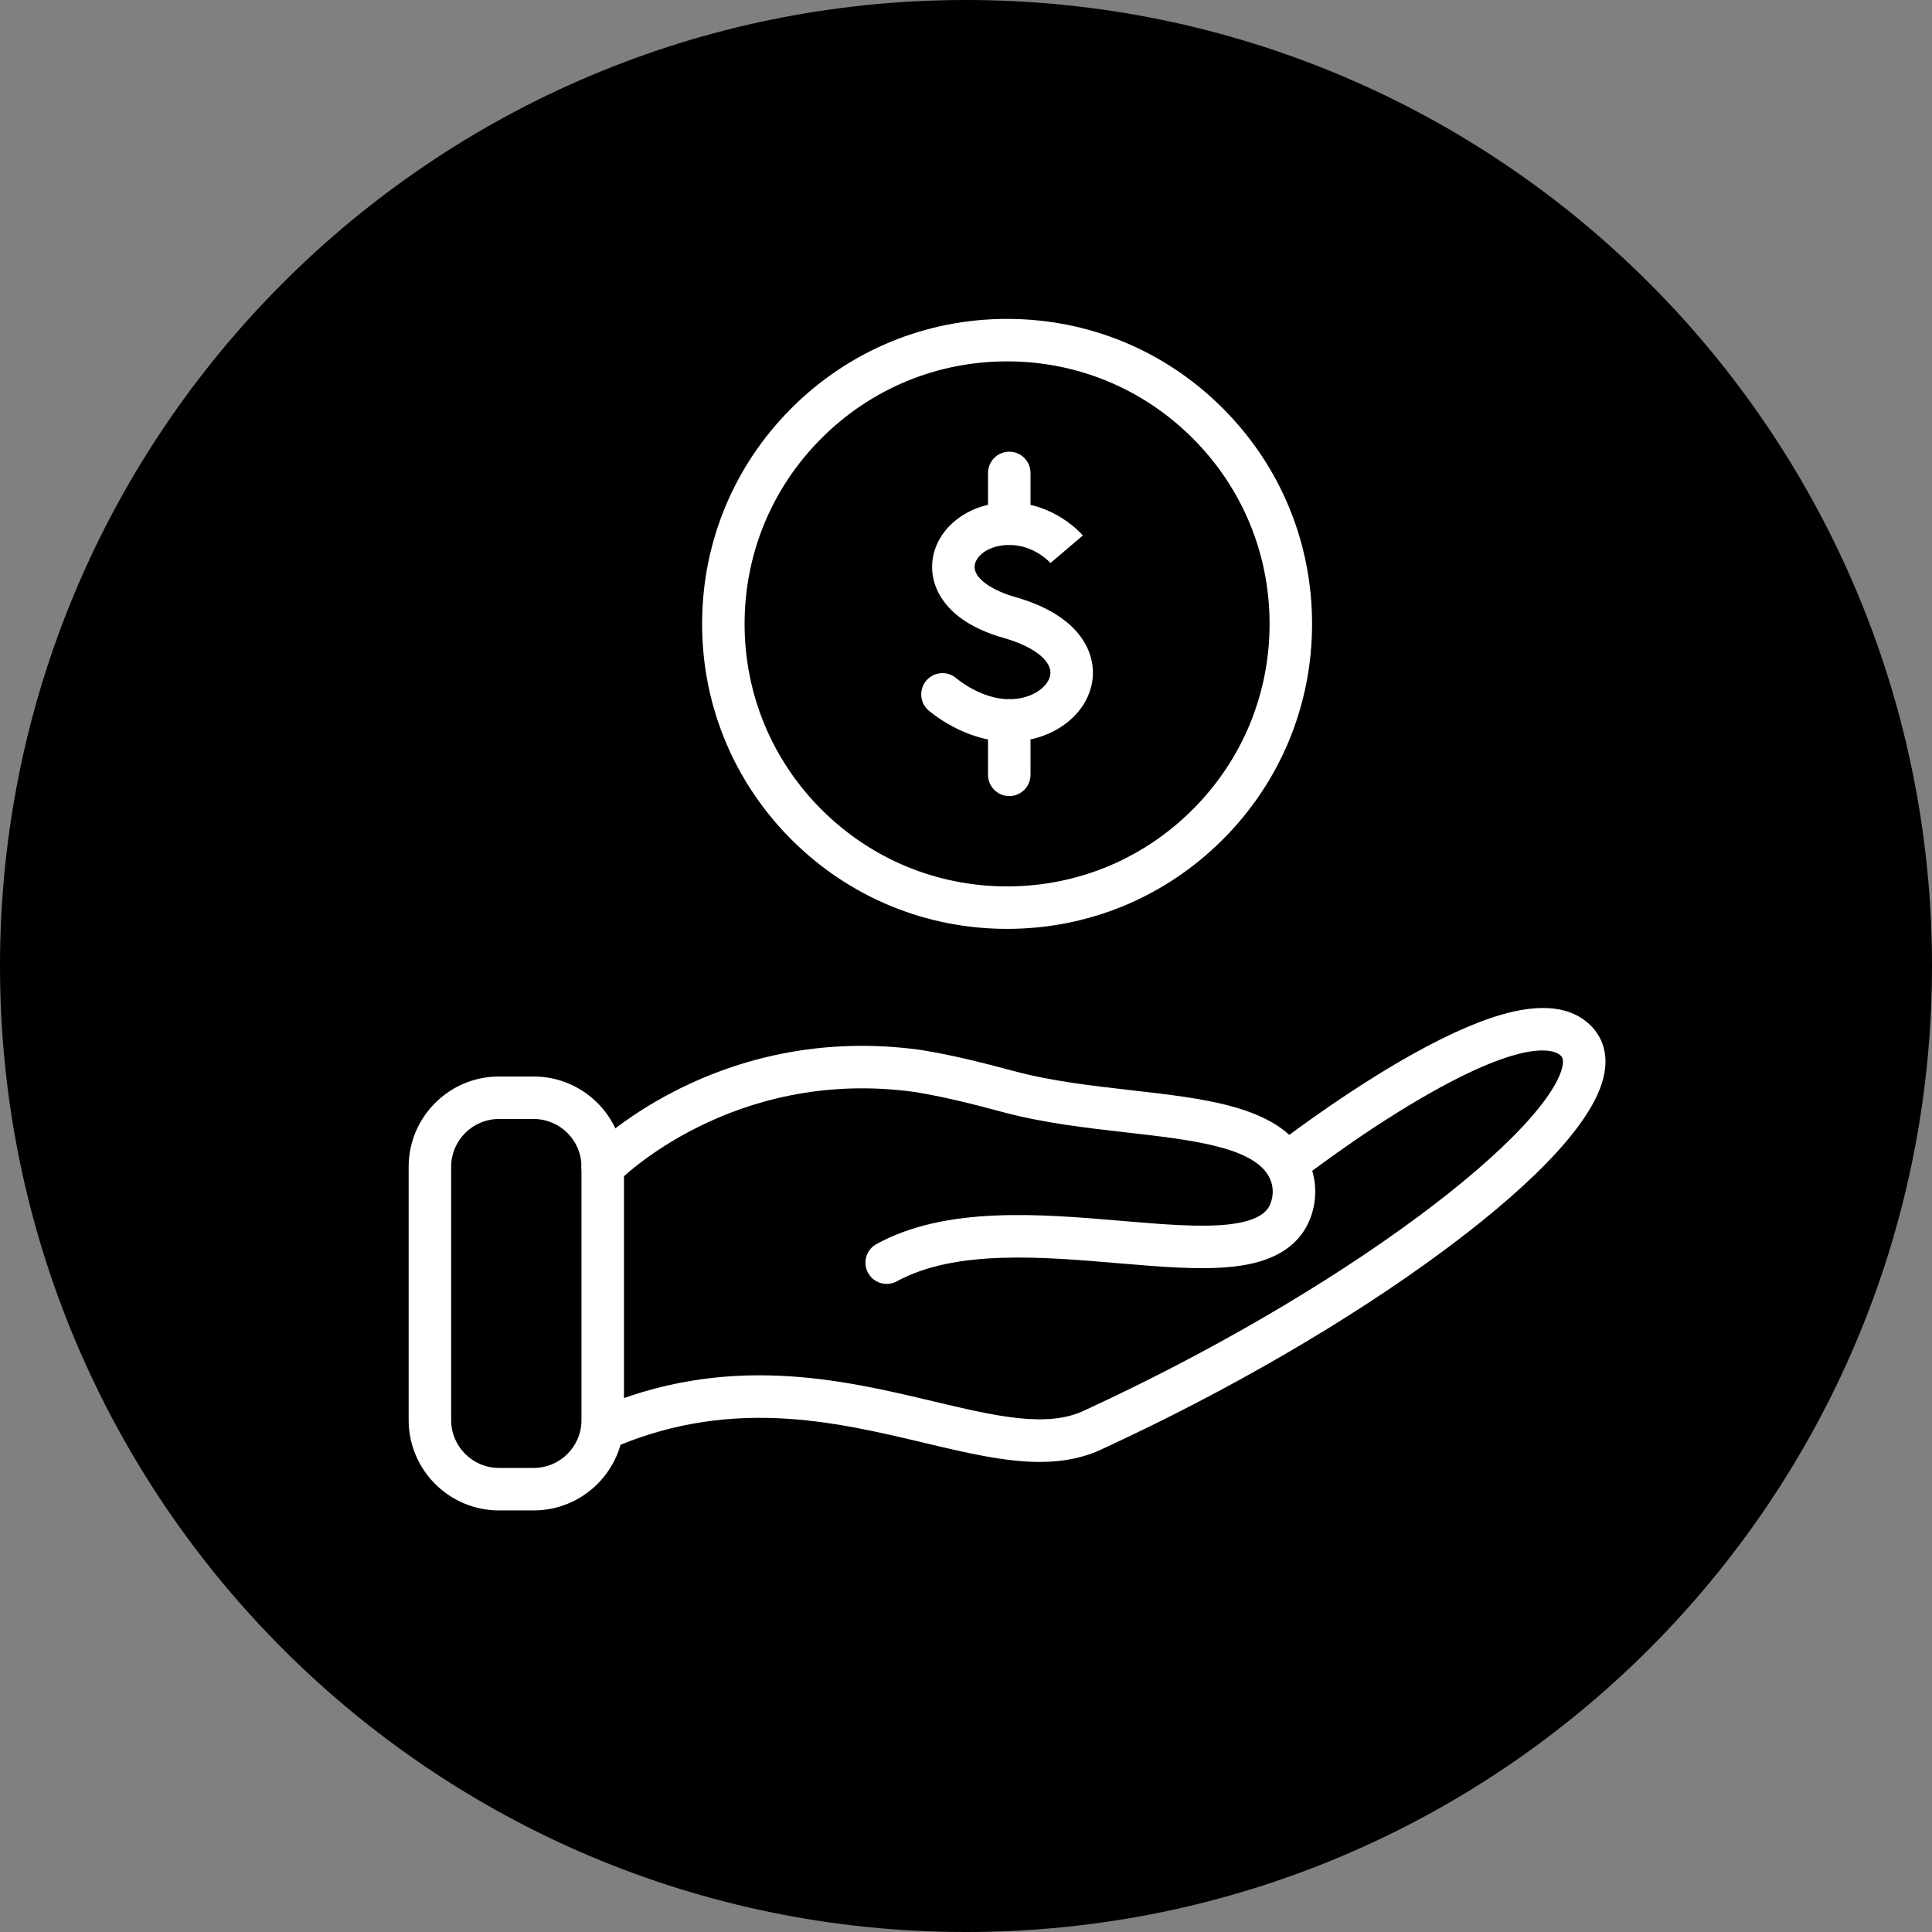 <?xml version="1.0" encoding="utf-8"?>
<!-- Generator: Adobe Illustrator 16.0.0, SVG Export Plug-In . SVG Version: 6.00 Build 0)  -->
<!DOCTYPE svg PUBLIC "-//W3C//DTD SVG 1.1//EN" "http://www.w3.org/Graphics/SVG/1.1/DTD/svg11.dtd">
<svg version="1.1" id="Layer_1" xmlns="http://www.w3.org/2000/svg" xmlns:xlink="http://www.w3.org/1999/xlink" x="0px" y="0px"
	 width="188.126px" height="188.126px" viewBox="0 0 188.126 188.126" enable-background="new 0 0 188.126 188.126"
	 xml:space="preserve">
<rect x="0" y="0" width="188.126" height="188.126" fill="#808080" stroke="none"/>
<path d="M188.126,94.063c0,51.95-42.112,94.063-94.063,94.063C42.114,188.126,0,146.013,0,94.063C0,42.114,42.114,0,94.063,0
	C146.014,0,188.126,42.114,188.126,94.063"/>
<path fill="#FFFFFF" d="M98.276,53.063c-1.143,0-2.069-0.926-2.069-2.069v-4.941c0-1.143,0.927-2.069,2.069-2.069
	c1.142,0,2.069,0.926,2.069,2.069v4.941C100.346,52.137,99.418,53.063,98.276,53.063"/>
<path fill="#FFFFFF" d="M98.276,72.222c-4.354,0-7.729-2.931-7.871-3.056c-0.857-0.755-0.94-2.062-0.185-2.92
	c0.756-0.857,2.063-0.94,2.92-0.184c0.016,0.014,2.371,2.023,5.136,2.023c2.262,0,3.834-1.241,3.994-2.391
	c0.186-1.338-1.604-2.744-4.56-3.583c-2.35-0.667-4.15-1.675-5.352-2.996c-1.226-1.348-1.774-2.997-1.545-4.642
	c0.218-1.571,1.119-3.003,2.536-4.031c1.366-0.992,3.07-1.516,4.926-1.516c4.383,0,7.056,3.083,7.167,3.214l-3.151,2.681
	l0.013,0.014c-0.064-0.072-1.597-1.772-4.028-1.772c-1.935,0-3.229,1.007-3.365,1.98c-0.182,1.311,1.843,2.495,3.93,3.088
	c2.577,0.731,4.546,1.814,5.85,3.217c1.325,1.427,1.921,3.173,1.678,4.916C105.896,69.661,102.417,72.222,98.276,72.222"/>
<path fill="#FFFFFF" d="M98.276,77.516c-1.143,0-2.069-0.926-2.069-2.069v-5.294c0-1.142,0.927-2.069,2.069-2.069
	c1.142,0,2.069,0.927,2.069,2.069v5.294C100.346,76.59,99.418,77.516,98.276,77.516"/>
<path fill="#FFFFFF" d="M98.063,90.448c-7.933,0-15.391-3.089-21-8.698c-5.608-5.609-8.697-13.067-8.697-21
	c0-7.933,3.089-15.391,8.697-21c5.609-5.609,13.067-8.698,21-8.698c7.934,0,15.392,3.089,21,8.698
	c5.609,5.609,8.698,13.067,8.698,21c0,7.933-3.089,15.391-8.698,21C113.454,87.359,105.996,90.448,98.063,90.448 M98.063,35.189
	c-6.828,0-13.246,2.659-18.074,7.487c-4.827,4.827-7.486,11.246-7.486,18.074c0,6.828,2.659,13.246,7.486,18.074
	c4.828,4.828,11.246,7.487,18.074,7.487s13.246-2.659,18.074-7.487s7.487-11.246,7.487-18.074c0-6.828-2.659-13.247-7.487-18.074
	C111.309,37.848,104.891,35.189,98.063,35.189"/>
<path fill="#FFFFFF" d="M86.341,125.021c-0.731,0-1.44-0.389-1.815-1.076c-0.55-1.002-0.182-2.259,0.82-2.808
	c6.775-3.708,15.862-2.937,23.88-2.255c3.956,0.336,7.693,0.654,10.451,0.338c3.51-0.4,3.924-1.678,4.103-2.223
	c0.275-0.852,0.173-1.776-0.283-2.538c-1.678-2.804-7.566-3.476-13.801-4.187c-3.989-0.455-8.113-0.925-12.048-1.984
	c-3.217-0.865-5.927-1.532-8.688-1.973c-17.761-2.395-28.675,8.648-28.783,8.76c-0.794,0.822-2.104,0.844-2.925,0.049
	s-0.843-2.104-0.049-2.926c0.128-0.131,3.193-3.268,8.707-6.057c3.224-1.631,6.636-2.816,10.143-3.523
	c4.382-0.883,8.919-1.018,13.486-0.398c0.016,0.002,0.032,0.004,0.047,0.007c2.949,0.468,5.786,1.165,9.138,2.067
	c3.637,0.979,7.604,1.431,11.441,1.867c3.558,0.406,6.92,0.789,9.764,1.567c3.56,0.974,5.821,2.437,7.119,4.605
	c1.069,1.788,1.313,3.954,0.667,5.942c-0.518,1.594-1.531,2.838-3.012,3.702c-1.194,0.695-2.685,1.138-4.556,1.353
	c-3.167,0.361-7.104,0.027-11.271-0.326c-7.437-0.633-15.863-1.348-21.544,1.762C87.017,124.938,86.677,125.021,86.341,125.021"/>
<path fill="#FFFFFF" d="M51.966,147.075h-3.38c-4.849,0-8.793-3.943-8.793-8.792v-24.668c0-4.847,3.944-8.792,8.793-8.792h3.38
	c4.848,0,8.792,3.945,8.792,8.792v24.668C60.758,143.132,56.813,147.075,51.966,147.075 M48.586,108.961
	c-2.567,0-4.655,2.089-4.655,4.654v24.668c0,2.567,2.088,4.655,4.655,4.655h3.38c2.566,0,4.654-2.088,4.654-4.655v-24.668
	c0-2.565-2.088-4.654-4.654-4.654H48.586z"/>
<path fill="#FFFFFF" d="M101.248,142.354c-3.433,0-7.188-0.893-11.282-1.866c-4.271-1.016-9.109-2.166-14.221-2.39
	c-5.776-0.252-11.085,0.718-16.228,2.966c-1.047,0.457-2.266-0.02-2.725-1.066c-0.456-1.047,0.021-2.268,1.067-2.725
	c12.852-5.617,24.058-2.951,33.063-0.811c5.955,1.416,11.099,2.64,14.731,0.85c0.016-0.007,0.031-0.015,0.047-0.021
	c11.916-5.497,23.415-12.178,32.378-18.813c4.189-3.102,7.696-6.12,10.141-8.731c3.094-3.303,3.796-5.172,3.938-5.993
	c0.117-0.667-0.077-0.857-0.191-0.972c-0.402-0.396-2.952-2.055-13.677,4.207c-6.141,3.586-11.698,7.916-11.754,7.959
	c-0.899,0.703-2.199,0.545-2.903-0.355s-0.545-2.2,0.354-2.904c0.234-0.183,5.807-4.525,12.185-8.253
	c3.818-2.231,7.138-3.774,9.866-4.587c3.99-1.188,6.961-0.855,8.831,0.986c0.847,0.832,1.77,2.313,1.365,4.63
	c-0.948,5.43-9.057,12.426-15.692,17.339c-9.179,6.795-20.928,13.625-33.086,19.234
	C105.519,141.985,103.449,142.354,101.248,142.354"/>
</svg>
